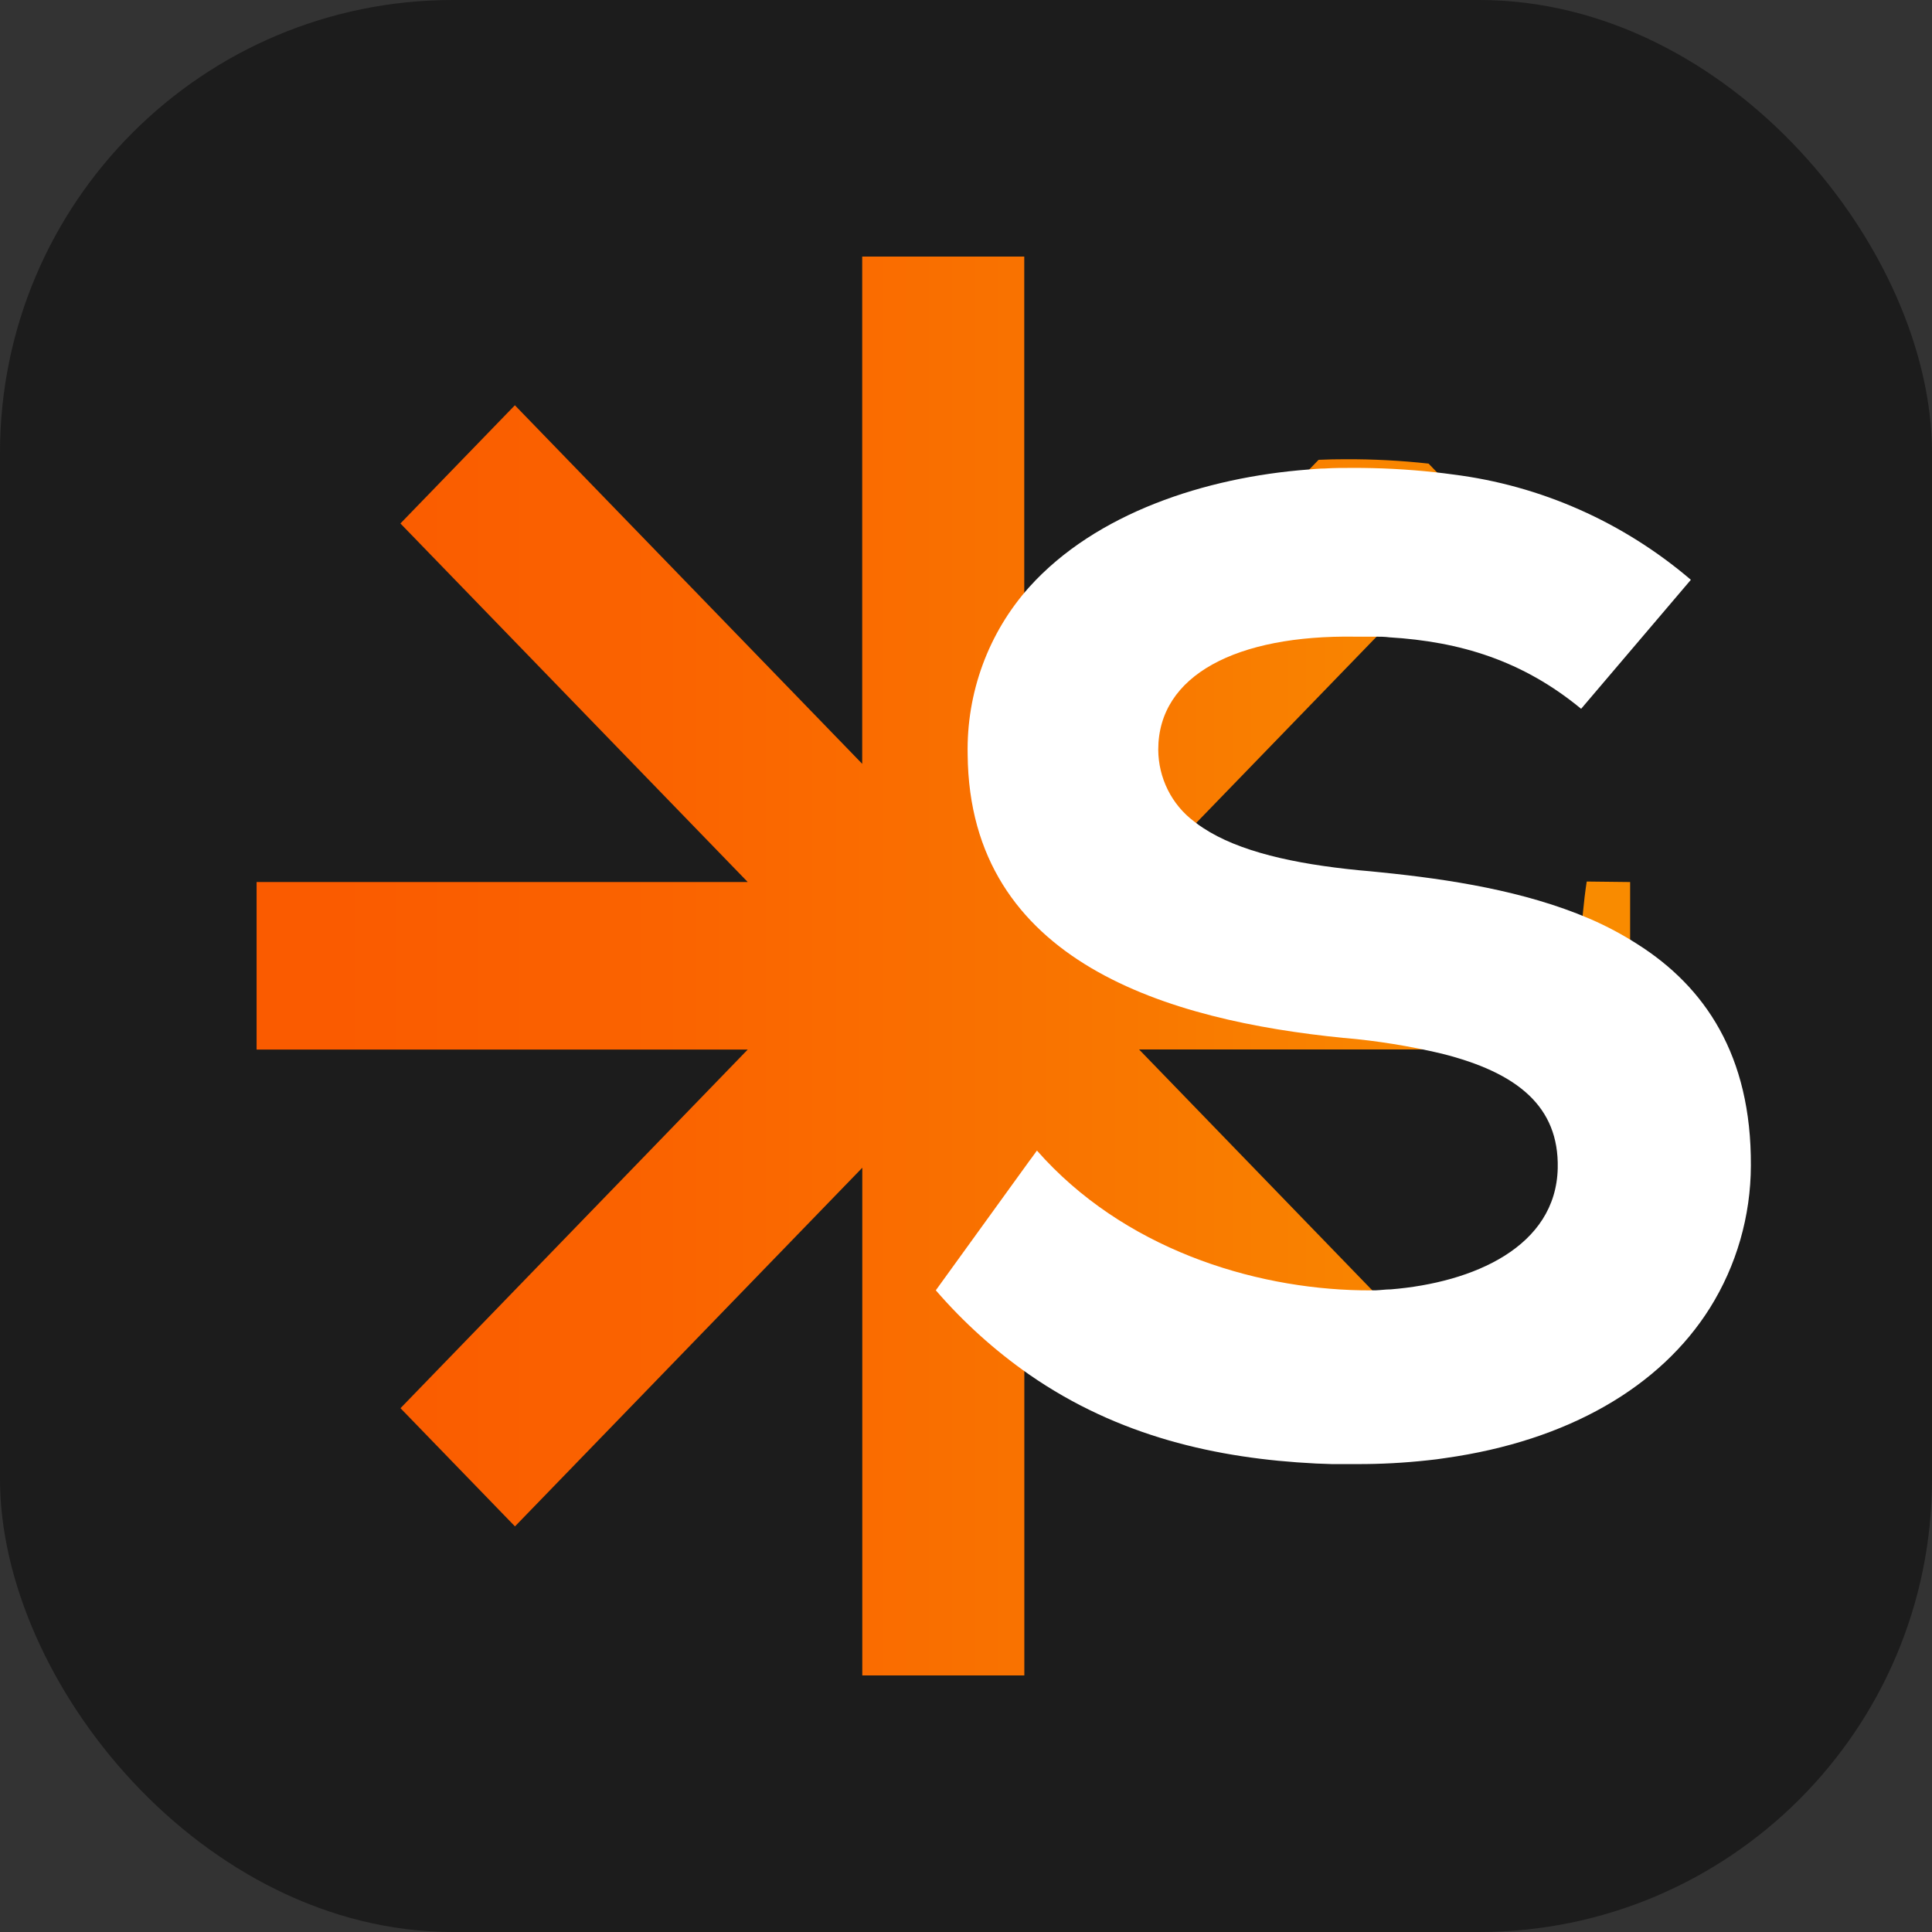 <?xml version="1.0" encoding="UTF-8"?> <svg xmlns="http://www.w3.org/2000/svg" width="128" height="128" viewBox="0 0 128 128" fill="none"><rect x="0" y="0" width="128" height="128" fill="#333333" stroke="none"/><rect width="128" height="128" rx="30" fill="#1C1C1C"></rect><path d="M108 58.437V69.529H75.466L90.742 85.309L91.706 86.304L98.472 93.291L95.313 96.546C94.929 96.608 94.544 96.658 94.149 96.697C92.607 96.868 91.057 96.952 89.506 96.949C88.965 96.949 88.385 96.949 87.827 96.949L86.771 96.91L68.028 77.562L67.865 77.394V111H57.129V77.366L34.118 101.127L26.534 93.296L49.54 69.535H17V58.437H49.54L26.529 34.681L34.112 26.85L57.124 50.606V17H67.86V50.601L86.278 31.582L87.361 30.464C87.957 30.436 88.553 30.425 89.138 30.425C90.978 30.417 92.817 30.514 94.647 30.715L95.806 31.918L98.477 34.67L91.646 41.724L90.671 42.73L79.36 54.41L78.759 55.025L75.466 58.426H91.067C95.579 58.885 100.508 59.662 104.739 61.48H104.793C104.793 61.139 104.842 60.798 104.874 60.462C104.939 59.769 105.021 59.081 105.124 58.404L108 58.437Z" fill="url(#paint0_linear_788_10978)"></path><path d="M108.484 62.553C107.487 61.913 106.441 61.356 105.357 60.886L105.276 60.852C101.012 59.029 96.031 58.252 91.496 57.796C91.007 57.746 90.522 57.696 90.038 57.657C85.688 57.229 82.066 56.407 79.706 54.851C79.496 54.714 79.295 54.569 79.103 54.417C78.373 53.868 77.78 53.153 77.369 52.328C76.958 51.503 76.742 50.592 76.737 49.666C76.737 44.721 81.952 42.059 89.788 42.181C90.218 42.181 90.648 42.181 91.077 42.181C91.403 42.181 91.73 42.181 92.056 42.225C96.711 42.509 100.86 43.748 104.754 46.96L112.024 38.413C107.536 34.581 102.06 32.158 96.254 31.434C95.868 31.378 95.482 31.334 95.09 31.289C93.254 31.089 91.407 30.993 89.56 31C88.973 31 88.374 31 87.776 31.039C87.412 31.039 87.048 31.078 86.689 31.106C79.853 31.623 72.599 34.001 68.199 38.886C65.487 41.914 64.022 45.895 64.11 49.999C64.23 63.803 77.482 67.615 89.016 68.765H89.054C91.237 68.955 93.403 69.304 95.536 69.81C100.545 71.071 103.291 73.316 103.204 77.39C103.09 82.602 97.63 84.98 92.132 85.425C91.811 85.425 91.485 85.475 91.164 85.486C90.843 85.497 90.501 85.486 90.169 85.486C82.969 85.358 74.399 82.707 68.7 76.228L68.362 76.695L68.199 76.912L62 85.486C63.831 87.606 65.913 89.484 68.199 91.076C74.083 95.155 80.593 96.633 87.178 96.961L88.239 97C88.782 97 89.359 97 89.924 97C91.481 97.003 93.037 96.92 94.585 96.75C94.982 96.711 95.368 96.661 95.754 96.6C103.911 95.455 110.012 91.865 113.281 86.664C115.049 83.844 115.992 80.567 116 77.217C116.038 69.91 112.943 65.376 108.484 62.553Z" fill="white"></path><defs><linearGradient id="paint0_linear_788_10978" x1="99.327" y1="63.986" x2="22.222" y2="63.986" gradientUnits="userSpaceOnUse"><stop stop-color="#F98B00"></stop><stop offset="0.3" stop-color="#F97800"></stop><stop offset="0.72" stop-color="#FA6300"></stop><stop offset="1" stop-color="#FA5B00"></stop></linearGradient></defs></svg> 
